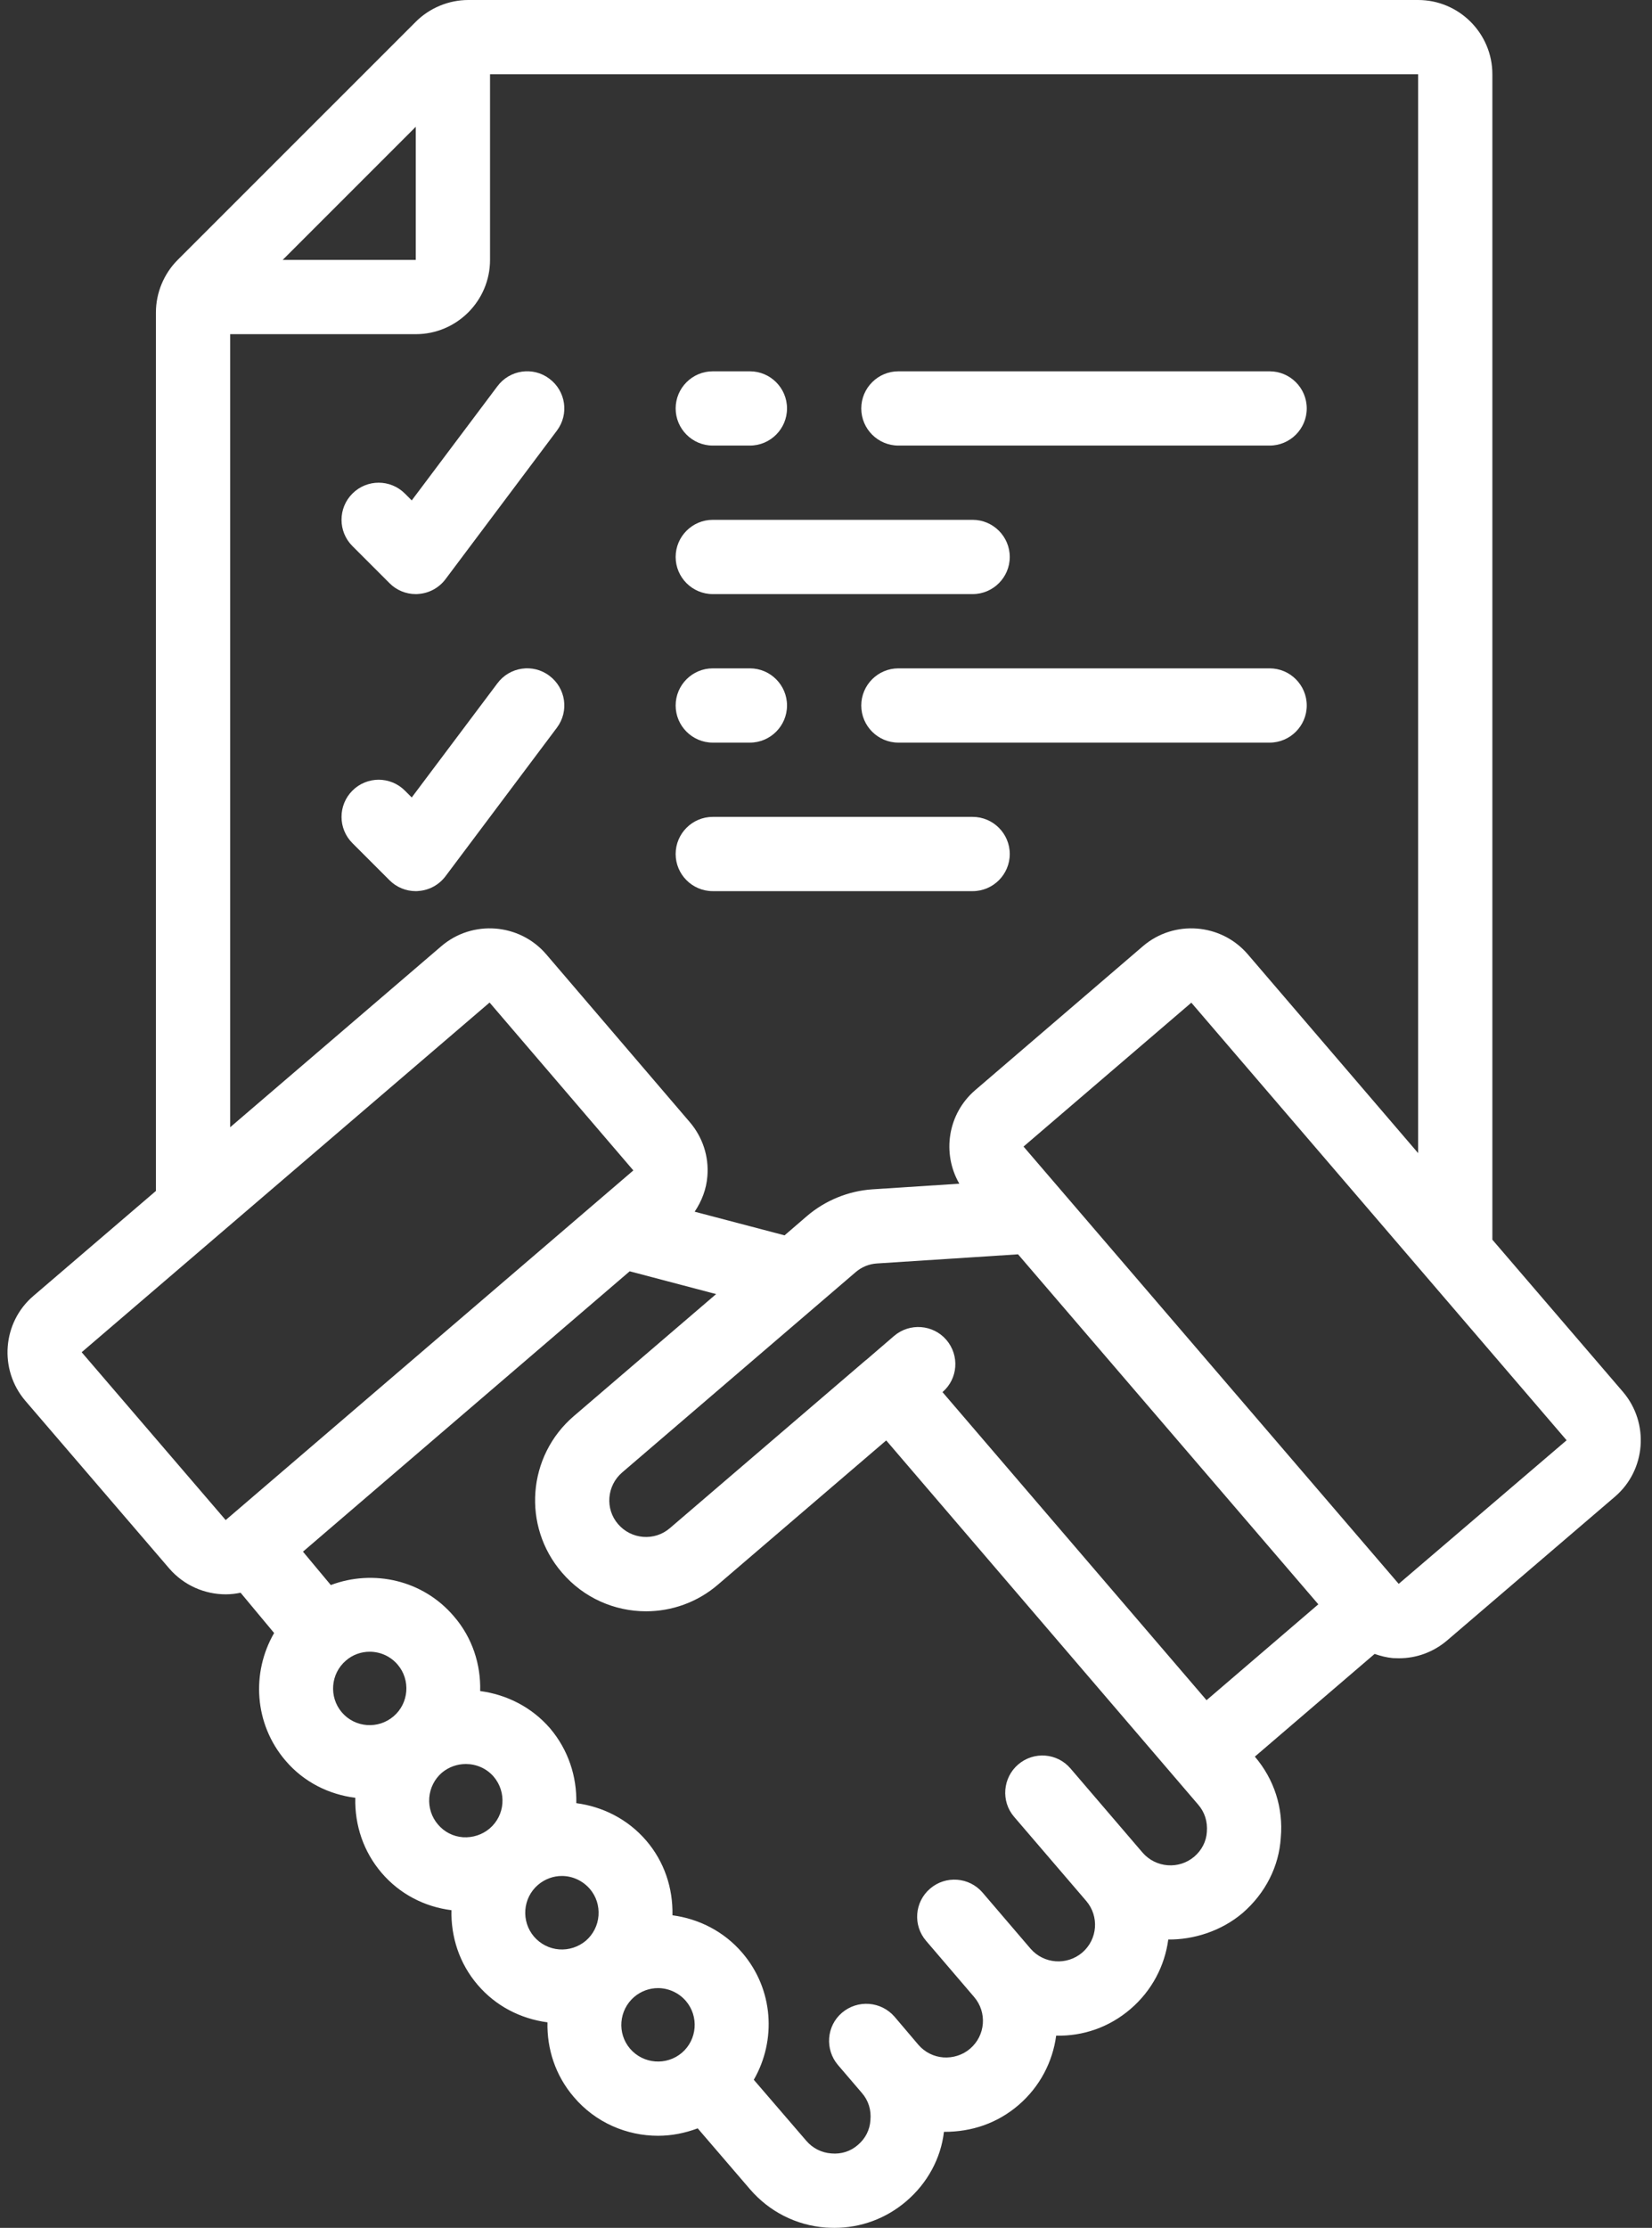 <?xml version="1.0" encoding="UTF-8" standalone="no"?><svg xmlns="http://www.w3.org/2000/svg" xmlns:xlink="http://www.w3.org/1999/xlink" fill="#000000" height="60" preserveAspectRatio="xMidYMid meet" version="1" viewBox="7.8 0.0 44.5 60.0" width="44.5" zoomAndPan="magnify"><rect x="7.8" y="0.0" width="44.5" height="60.0" fill="#333333" stroke="none"/><g fill="#ffffff" id="change1_1"><path d="M 39.973 50 C 39.559 50.355 38.934 50.305 38.578 49.895 L 36.637 47.629 C 36.277 47.207 35.648 47.16 35.227 47.52 C 34.809 47.879 34.758 48.512 35.117 48.93 L 37.059 51.195 C 37.414 51.609 37.367 52.23 36.953 52.586 C 36.539 52.938 35.918 52.895 35.559 52.48 L 34.266 50.969 C 33.906 50.551 33.273 50.504 32.855 50.863 C 32.434 51.223 32.387 51.852 32.746 52.27 L 34.039 53.781 C 34.395 54.195 34.348 54.82 33.93 55.176 C 33.73 55.348 33.469 55.426 33.215 55.41 C 32.953 55.391 32.711 55.27 32.539 55.07 L 31.895 54.312 C 31.531 53.895 30.902 53.848 30.48 54.207 C 30.062 54.562 30.016 55.195 30.371 55.613 L 31.02 56.371 C 31.191 56.57 31.273 56.82 31.246 57.105 C 31.23 57.359 31.113 57.594 30.91 57.766 C 30.715 57.938 30.461 58.02 30.195 57.996 C 29.93 57.977 29.691 57.855 29.52 57.656 L 28.105 56.012 C 28.719 54.945 28.637 53.574 27.793 52.59 C 27.293 52.008 26.617 51.676 25.914 51.582 C 25.93 50.844 25.691 50.133 25.207 49.57 C 24.707 48.988 24.031 48.656 23.324 48.562 C 23.34 47.852 23.113 47.133 22.617 46.547 C 22.117 45.969 21.441 45.637 20.734 45.543 C 20.754 44.832 20.527 44.109 20.027 43.531 C 19.191 42.547 17.852 42.258 16.711 42.688 L 15.961 41.789 L 24.762 34.238 L 27.09 34.852 L 23.258 38.137 C 22.004 39.211 21.859 41.098 22.934 42.348 C 23.523 43.039 24.359 43.395 25.203 43.395 C 25.891 43.395 26.586 43.156 27.145 42.672 L 31.672 38.793 L 40.078 48.605 C 40.25 48.805 40.332 49.055 40.309 49.34 C 40.293 49.594 40.172 49.828 39.973 50 Z M 24.773 55.176 C 24.418 54.762 24.469 54.137 24.883 53.781 C 25.066 53.625 25.297 53.543 25.523 53.543 C 25.801 53.543 26.082 53.664 26.277 53.891 C 26.629 54.305 26.582 54.93 26.168 55.285 C 25.754 55.637 25.129 55.59 24.773 55.176 Z M 22.293 50.762 C 22.477 50.605 22.707 50.523 22.934 50.523 C 23.215 50.523 23.492 50.645 23.688 50.871 C 23.859 51.07 23.941 51.324 23.922 51.59 C 23.902 51.852 23.781 52.094 23.582 52.266 C 23.379 52.438 23.117 52.52 22.859 52.5 C 22.598 52.48 22.355 52.355 22.184 52.156 C 21.832 51.742 21.879 51.117 22.293 50.762 Z M 19.363 48.418 C 19.383 48.156 19.504 47.914 19.703 47.742 C 19.891 47.586 20.117 47.508 20.348 47.508 C 20.625 47.508 20.902 47.621 21.098 47.848 C 21.453 48.266 21.406 48.891 20.988 49.246 C 20.789 49.414 20.531 49.496 20.273 49.48 C 20.008 49.461 19.77 49.34 19.598 49.137 C 19.426 48.938 19.344 48.68 19.363 48.418 Z M 17.117 44.723 C 17.301 44.562 17.531 44.484 17.758 44.484 C 18.039 44.484 18.316 44.602 18.512 44.832 C 18.863 45.242 18.816 45.871 18.402 46.223 C 17.988 46.578 17.363 46.531 17.008 46.117 C 16.656 45.703 16.703 45.078 17.117 44.723 Z M 10 36.418 L 20.988 27 L 24.859 31.52 L 24.859 31.523 L 13.879 40.938 Z M 14 9 L 19 9 C 20.102 9 21 8.102 21 7 L 21 2 L 46 2 L 46 31.055 L 41.41 25.699 C 40.691 24.863 39.426 24.766 38.59 25.48 L 34.07 29.359 C 33.328 29.996 33.168 31.059 33.641 31.879 L 31.297 32.031 C 30.656 32.074 30.035 32.328 29.547 32.742 L 28.934 33.27 L 26.512 32.633 C 26.703 32.348 26.828 32.027 26.855 31.676 C 26.898 31.145 26.727 30.625 26.379 30.219 L 22.512 25.699 C 21.793 24.863 20.527 24.766 19.691 25.48 L 14 30.359 Z M 19 3.414 L 19 7 L 15.414 7 Z M 50 38.789 L 45.477 42.656 L 35.371 30.879 L 39.891 27.004 Z M 33.188 37.492 C 33.605 37.133 33.652 36.508 33.293 36.086 C 32.934 35.668 32.301 35.621 31.883 35.98 L 31.129 36.629 C 31.129 36.629 31.129 36.629 31.125 36.629 L 25.844 41.156 C 25.43 41.512 24.805 41.461 24.449 41.047 C 24.094 40.637 24.145 40.012 24.559 39.656 L 30.848 34.262 C 31.012 34.121 31.211 34.039 31.426 34.027 L 35.223 33.781 L 43.312 43.207 L 40.301 45.789 Z M 44.828 44.543 C 44.988 44.598 45.152 44.641 45.324 44.656 C 45.379 44.656 45.43 44.66 45.484 44.66 C 45.961 44.66 46.414 44.492 46.781 44.18 L 51.301 40.309 C 52.137 39.594 52.234 38.328 51.52 37.488 L 48 33.387 L 48 2 C 48 0.898 47.102 0 46 0 L 20.414 0 C 19.887 0 19.371 0.215 19 0.586 L 12.586 7 C 12.215 7.371 12 7.887 12 8.414 L 12 32.074 L 8.699 34.902 C 7.863 35.617 7.766 36.883 8.48 37.723 L 12.359 42.242 C 12.758 42.703 13.32 42.938 13.883 42.938 C 14.016 42.938 14.148 42.922 14.281 42.895 L 15.184 43.98 C 14.566 45.047 14.645 46.43 15.492 47.418 C 15.988 48 16.664 48.328 17.371 48.418 C 17.352 49.16 17.594 49.871 18.078 50.438 C 18.562 51.004 19.227 51.352 19.961 51.445 C 19.945 52.156 20.168 52.875 20.668 53.457 C 21.152 54.023 21.816 54.367 22.547 54.465 C 22.531 55.176 22.758 55.895 23.258 56.477 C 23.844 57.168 24.684 57.52 25.527 57.52 C 25.891 57.52 26.25 57.449 26.594 57.32 L 28 58.957 C 28.52 59.562 29.242 59.93 30.039 59.992 C 30.117 59.996 30.199 60 30.277 60 C 30.988 60 31.668 59.75 32.215 59.281 C 32.785 58.793 33.145 58.125 33.227 57.414 C 33.984 57.418 34.672 57.176 35.234 56.695 C 35.812 56.199 36.156 55.527 36.25 54.824 C 36.969 54.84 37.676 54.602 38.254 54.105 C 38.832 53.609 39.176 52.938 39.27 52.234 C 39.941 52.242 40.695 52.012 41.273 51.52 C 41.887 50.988 42.254 50.262 42.301 49.488 C 42.371 48.695 42.125 47.922 41.602 47.309 L 44.828 44.543" fill="inherit"/><path d="M 18.293 15.707 C 18.48 15.895 18.734 16 19 16 C 19.023 16 19.047 16 19.07 15.996 C 19.359 15.977 19.625 15.832 19.801 15.598 L 22.801 11.598 C 23.133 11.156 23.043 10.531 22.598 10.199 C 22.16 9.867 21.531 9.957 21.199 10.402 L 18.891 13.477 L 18.707 13.293 C 18.316 12.902 17.684 12.902 17.293 13.293 C 16.902 13.684 16.902 14.316 17.293 14.707 L 18.293 15.707" fill="inherit"/><path d="M 32 12 L 42 12 C 42.551 12 43 11.551 43 11 C 43 10.449 42.551 10 42 10 L 32 10 C 31.449 10 31 10.449 31 11 C 31 11.551 31.449 12 32 12" fill="inherit"/><path d="M 27 12 L 28 12 C 28.551 12 29 11.551 29 11 C 29 10.449 28.551 10 28 10 L 27 10 C 26.449 10 26 10.449 26 11 C 26 11.551 26.449 12 27 12" fill="inherit"/><path d="M 27 16 L 34 16 C 34.551 16 35 15.551 35 15 C 35 14.449 34.551 14 34 14 L 27 14 C 26.449 14 26 14.449 26 15 C 26 15.551 26.449 16 27 16" fill="inherit"/><path d="M 22.801 19.598 C 23.133 19.156 23.043 18.531 22.598 18.199 C 22.16 17.867 21.531 17.957 21.199 18.402 L 18.891 21.477 L 18.707 21.293 C 18.316 20.902 17.684 20.902 17.293 21.293 C 16.902 21.684 16.902 22.316 17.293 22.707 L 18.293 23.707 C 18.48 23.895 18.734 24 19 24 C 19.023 24 19.047 24 19.07 23.996 C 19.359 23.977 19.625 23.832 19.801 23.598 L 22.801 19.598" fill="inherit"/><path d="M 42 18 L 32 18 C 31.449 18 31 18.449 31 19 C 31 19.551 31.449 20 32 20 L 42 20 C 42.551 20 43 19.551 43 19 C 43 18.449 42.551 18 42 18" fill="inherit"/><path d="M 27 20 L 28 20 C 28.551 20 29 19.551 29 19 C 29 18.449 28.551 18 28 18 L 27 18 C 26.449 18 26 18.449 26 19 C 26 19.551 26.449 20 27 20" fill="inherit"/><path d="M 27 24 L 34 24 C 34.551 24 35 23.551 35 23 C 35 22.449 34.551 22 34 22 L 27 22 C 26.449 22 26 22.449 26 23 C 26 23.551 26.449 24 27 24" fill="inherit"/></g></svg>